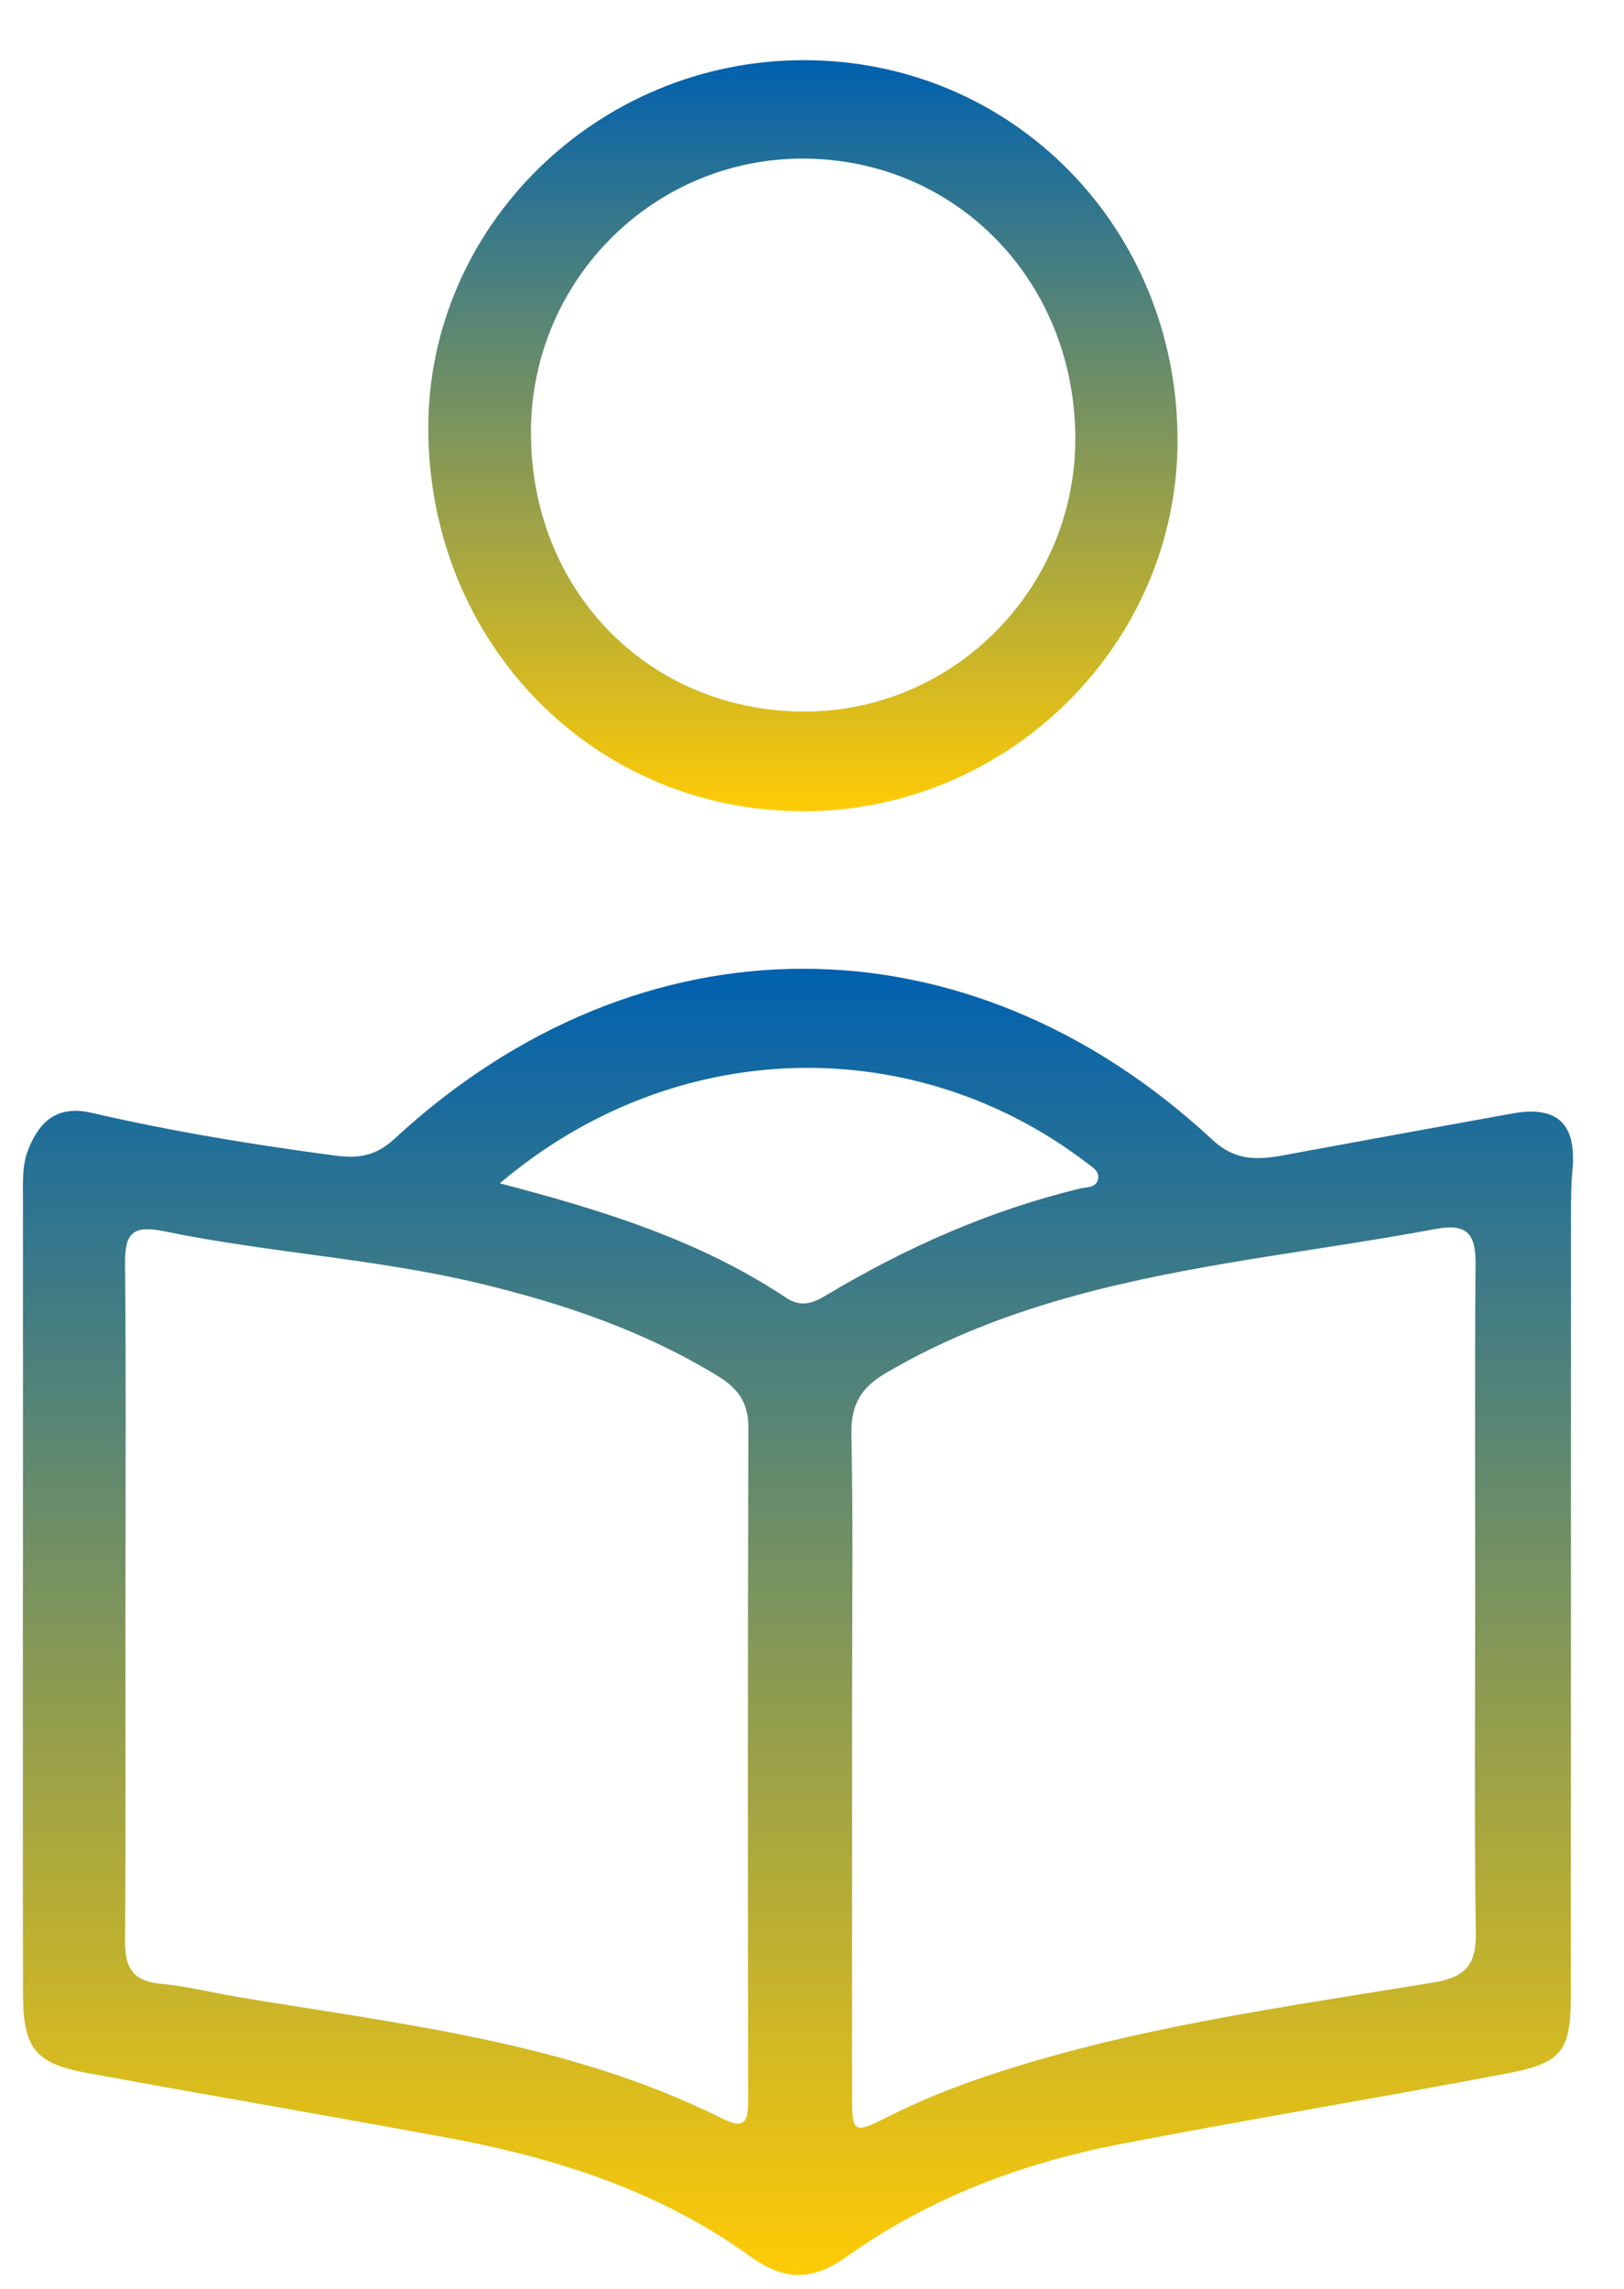 <svg width="22" height="31" viewBox="0 0 22 31" fill="none" xmlns="http://www.w3.org/2000/svg">
<g clip-path="url(#clip0_1_4559)">
<path d="M0.311 21.532C0.311 19.768 0.311 18.005 0.311 16.24C0.311 16.014 0.297 15.785 0.383 15.568C0.538 15.178 0.783 14.967 1.24 15.072C2.336 15.325 3.445 15.507 4.559 15.654C4.871 15.694 5.102 15.648 5.343 15.425C8.672 12.348 13.106 12.352 16.428 15.441C16.723 15.715 17.02 15.714 17.36 15.652C18.402 15.46 19.445 15.269 20.488 15.081C21.096 14.97 21.359 15.222 21.302 15.842C21.282 16.051 21.282 16.262 21.282 16.472C21.281 19.984 21.282 23.495 21.28 27.008C21.28 27.779 21.172 27.939 20.408 28.084C18.672 28.415 16.93 28.702 15.195 29.036C13.858 29.293 12.599 29.761 11.475 30.561C10.994 30.903 10.623 30.893 10.15 30.552C8.905 29.655 7.485 29.215 6.004 28.943C4.393 28.647 2.779 28.37 1.167 28.074C0.479 27.948 0.314 27.738 0.312 27.016C0.308 25.188 0.311 23.359 0.31 21.53L0.311 21.532ZM1.699 21.68C1.699 23.217 1.705 24.755 1.694 26.292C1.691 26.646 1.799 26.833 2.17 26.867C2.52 26.9 2.865 26.987 3.214 27.046C5.445 27.419 7.711 27.658 9.779 28.691C10.133 28.869 10.135 28.683 10.135 28.413C10.131 25.386 10.129 22.36 10.138 19.334C10.139 18.993 9.994 18.802 9.724 18.637C8.723 18.025 7.632 17.656 6.501 17.384C5.092 17.045 3.641 16.969 2.227 16.677C1.798 16.589 1.69 16.7 1.694 17.116C1.709 18.637 1.7 20.158 1.7 21.68H1.699ZM19.984 21.678C19.984 20.157 19.977 18.638 19.989 17.117C19.992 16.713 19.875 16.566 19.45 16.645C18.52 16.819 17.582 16.946 16.648 17.104C15.028 17.38 13.438 17.75 11.995 18.6C11.668 18.792 11.527 19.023 11.534 19.417C11.558 20.63 11.543 21.843 11.543 23.056C11.543 24.818 11.542 26.581 11.543 28.344C11.543 28.907 11.549 28.911 12.064 28.652C12.496 28.435 12.943 28.259 13.401 28.107C15.362 27.454 17.402 27.184 19.428 26.849C19.832 26.782 20 26.625 19.993 26.189C19.97 24.685 19.984 23.181 19.984 21.677V21.678ZM6.771 16.027C8.17 16.393 9.485 16.801 10.651 17.578C10.847 17.709 11.009 17.653 11.184 17.548C12.265 16.901 13.404 16.394 14.63 16.098C14.719 16.076 14.842 16.093 14.873 15.978C14.904 15.865 14.8 15.81 14.727 15.754C12.406 13.977 9.158 14.004 6.771 16.027V16.027Z" fill="url(#paint0_linear_1_4559)"/>
<path d="M10.883 10.987C8.045 10.989 5.813 8.716 5.802 5.815C5.793 3.07 8.091 0.813 10.894 0.815C13.718 0.817 15.948 3.083 15.952 5.957C15.956 8.716 13.669 10.986 10.883 10.988V10.987ZM7.193 5.837C7.18 7.978 8.766 9.618 10.865 9.637C12.89 9.656 14.558 7.998 14.567 5.959C14.575 3.824 12.966 2.156 10.888 2.148C8.857 2.14 7.203 3.79 7.192 5.837H7.193Z" fill="url(#paint1_linear_1_4559)"/>
</g>
<defs>
<linearGradient id="paint0_linear_1_4559" x1="10.81" y1="13.121" x2="10.81" y2="30.813" gradientUnits="userSpaceOnUse">
<stop stop-color="#0061AF"/>
<stop offset="1" stop-color="#FFCB05"/>
</linearGradient>
<linearGradient id="paint1_linear_1_4559" x1="10.877" y1="0.815" x2="10.877" y2="10.988" gradientUnits="userSpaceOnUse">
<stop stop-color="#0061AF"/>
<stop offset="1" stop-color="#FFCB05"/>
</linearGradient>
<clipPath id="clip0_1_4559">
<rect width="21" height="30" fill="white" transform="translate(0.311 0.815)"/>
</clipPath>
</defs>
</svg>

